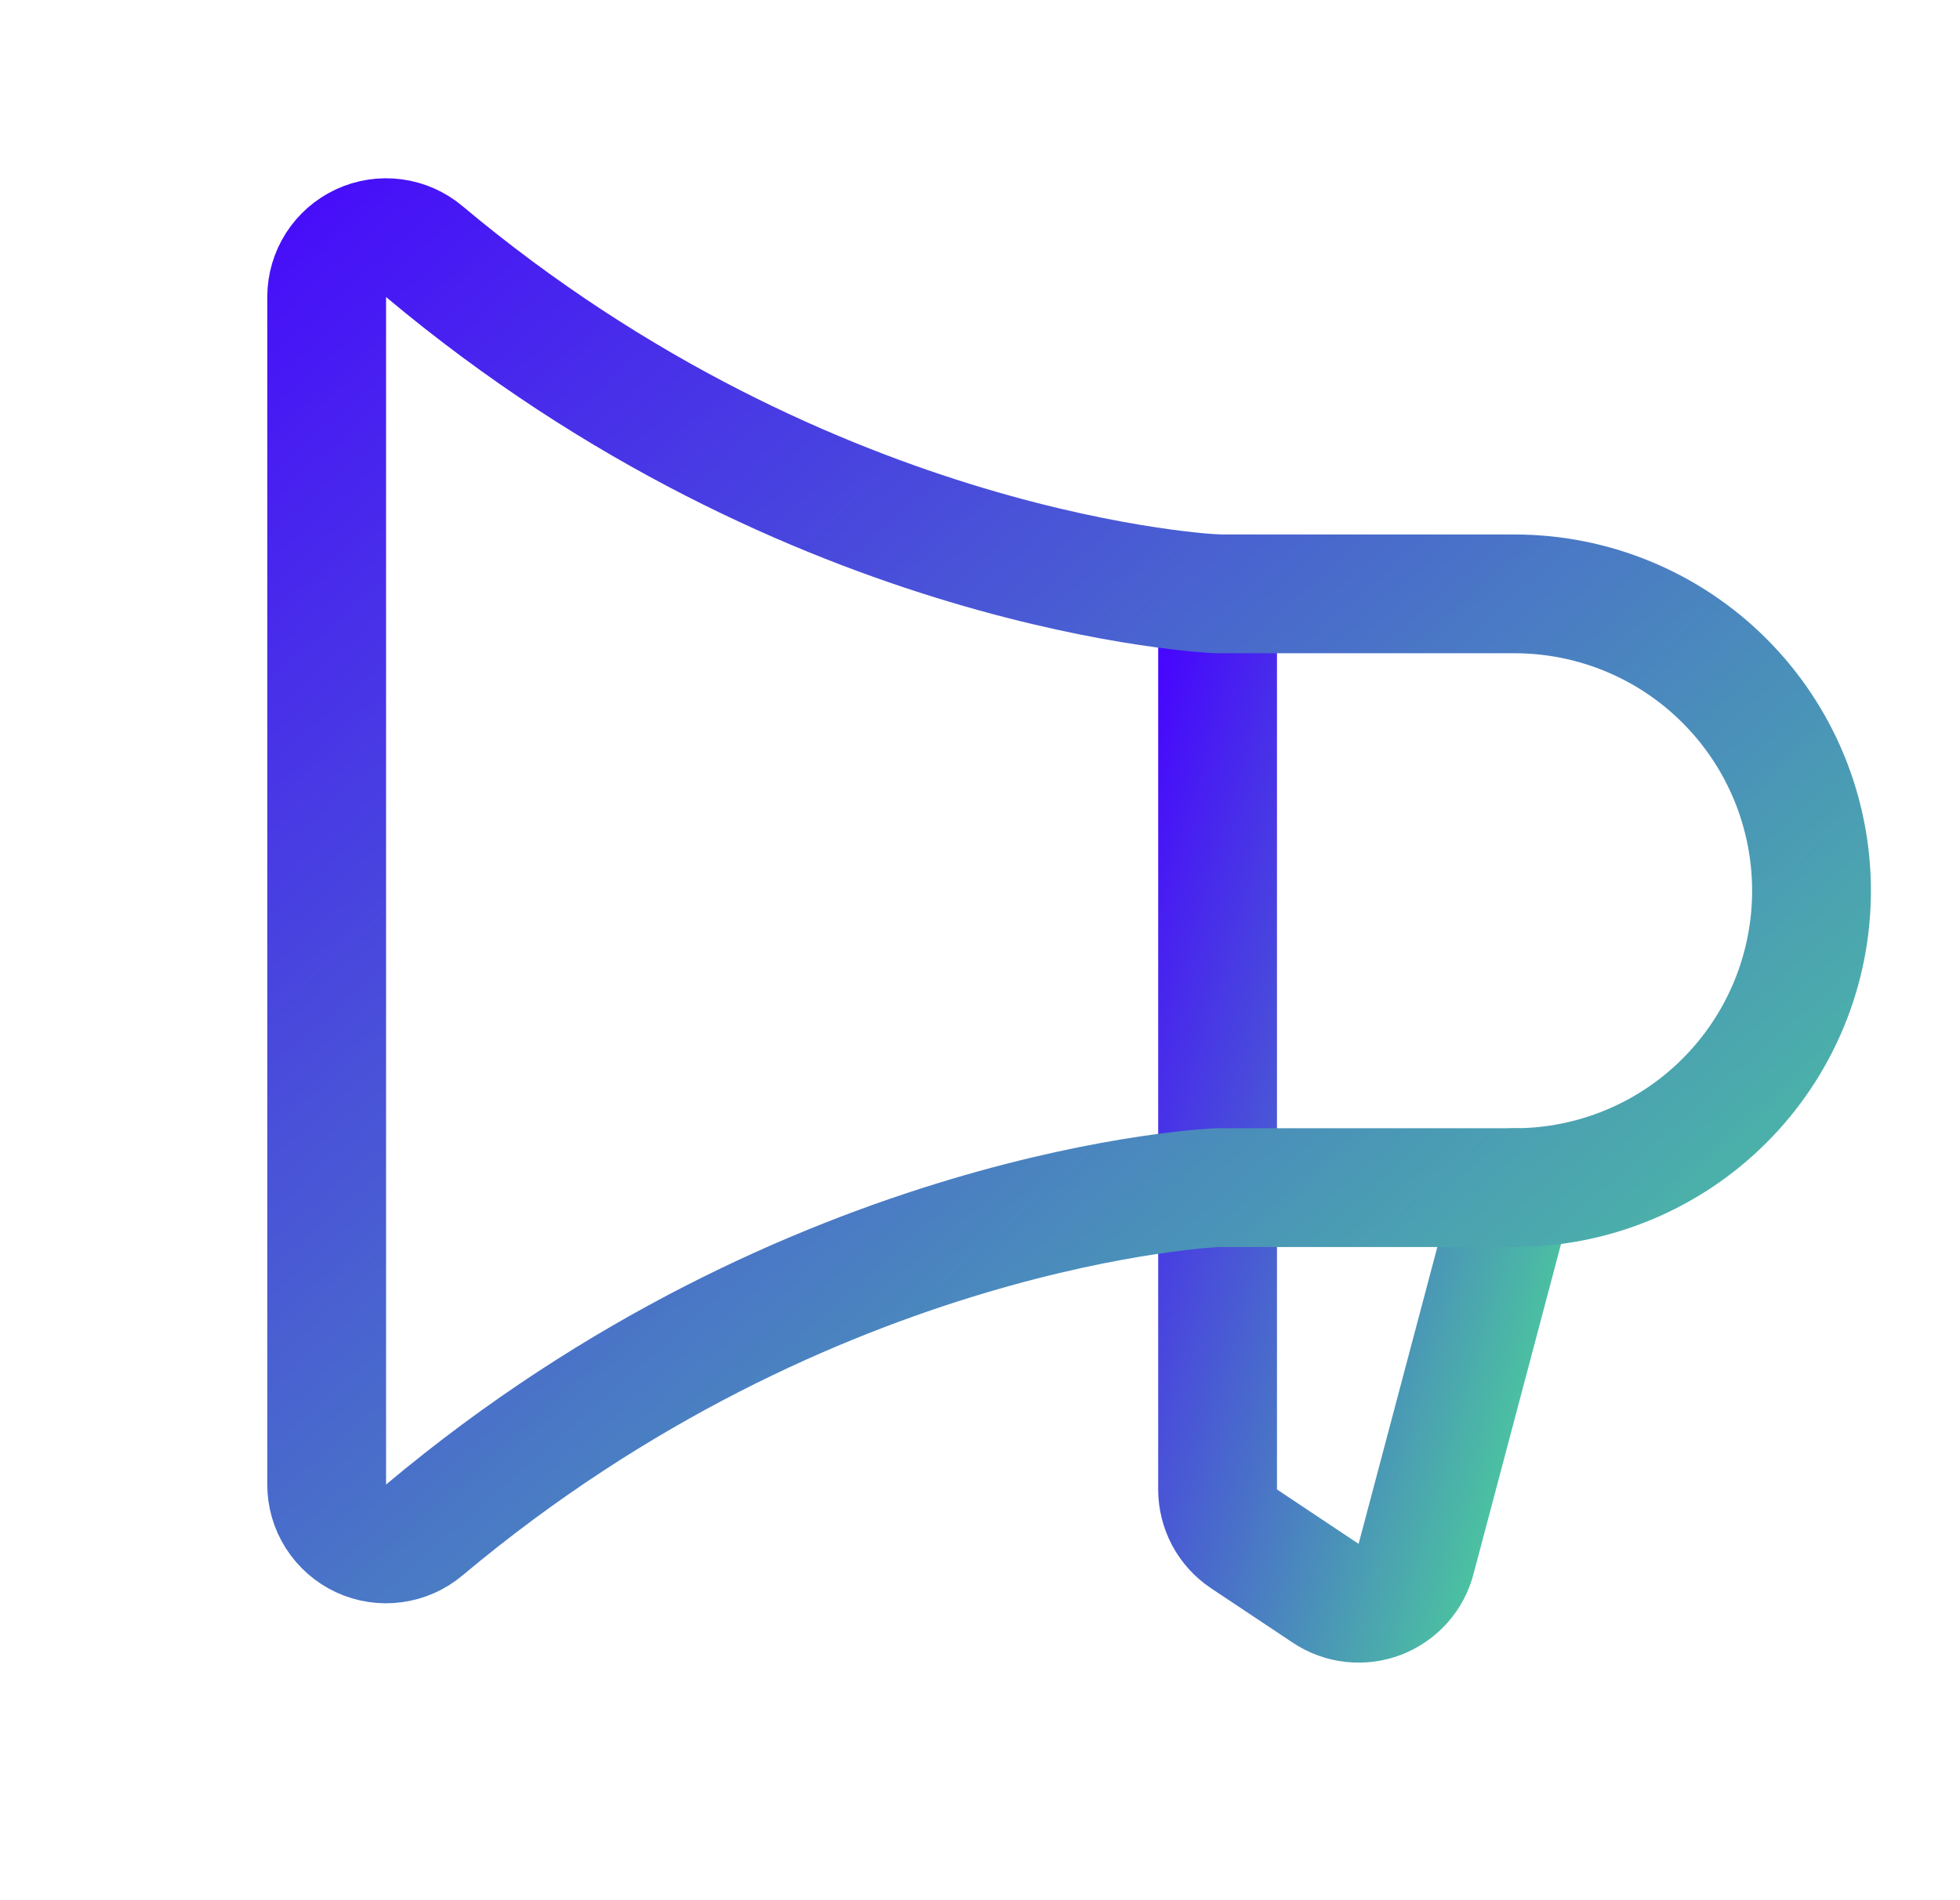 <svg width="33" height="32" viewBox="0 0 33 32" fill="none" xmlns="http://www.w3.org/2000/svg">
<path d="M20.5 10V25.084C20.5 25.248 20.541 25.41 20.618 25.555C20.696 25.7 20.808 25.824 20.945 25.915L22.32 26.831C22.453 26.92 22.606 26.976 22.765 26.993C22.925 27.011 23.086 26.99 23.236 26.932C23.385 26.874 23.518 26.781 23.625 26.661C23.731 26.541 23.806 26.397 23.845 26.241L25.5 20" stroke="url(#paint0_linear_1407_3407)" stroke-width="2" stroke-linecap="round" stroke-linejoin="round"/>
<path d="M5.5 25C5.5 25.191 5.554 25.377 5.657 25.538C5.759 25.698 5.905 25.826 6.078 25.907C6.251 25.987 6.443 26.017 6.632 25.991C6.82 25.966 6.998 25.888 7.144 25.765C13.694 20.27 20.5 20 20.5 20H25.5C26.826 20 28.098 19.474 29.035 18.536C29.973 17.598 30.5 16.327 30.5 15.001C30.5 13.674 29.973 12.403 29.035 11.465C28.098 10.527 26.826 10.001 25.5 10.001H20.5C20.5 10.001 13.694 9.73 7.144 4.237C6.998 4.114 6.821 4.036 6.632 4.011C6.443 3.986 6.251 4.015 6.079 4.095C5.906 4.175 5.76 4.303 5.657 4.463C5.555 4.624 5.5 4.81 5.5 5V25Z" stroke="url(#paint1_linear_1407_3407)" stroke-width="2" stroke-linecap="round" stroke-linejoin="round"/>
<defs>
<linearGradient id="paint0_linear_1407_3407" x1="20.208" y1="9.117" x2="30.547" y2="12.158" gradientUnits="userSpaceOnUse">
<stop stop-color="#4707FD"/>
<stop offset="1" stop-color="#4CDE93"/>
</linearGradient>
<linearGradient id="paint1_linear_1407_3407" x1="4.039" y1="2.859" x2="28.55" y2="30.715" gradientUnits="userSpaceOnUse">
<stop stop-color="#4707FD"/>
<stop offset="1" stop-color="#4CDE93"/>
</linearGradient>
</defs>
</svg>
